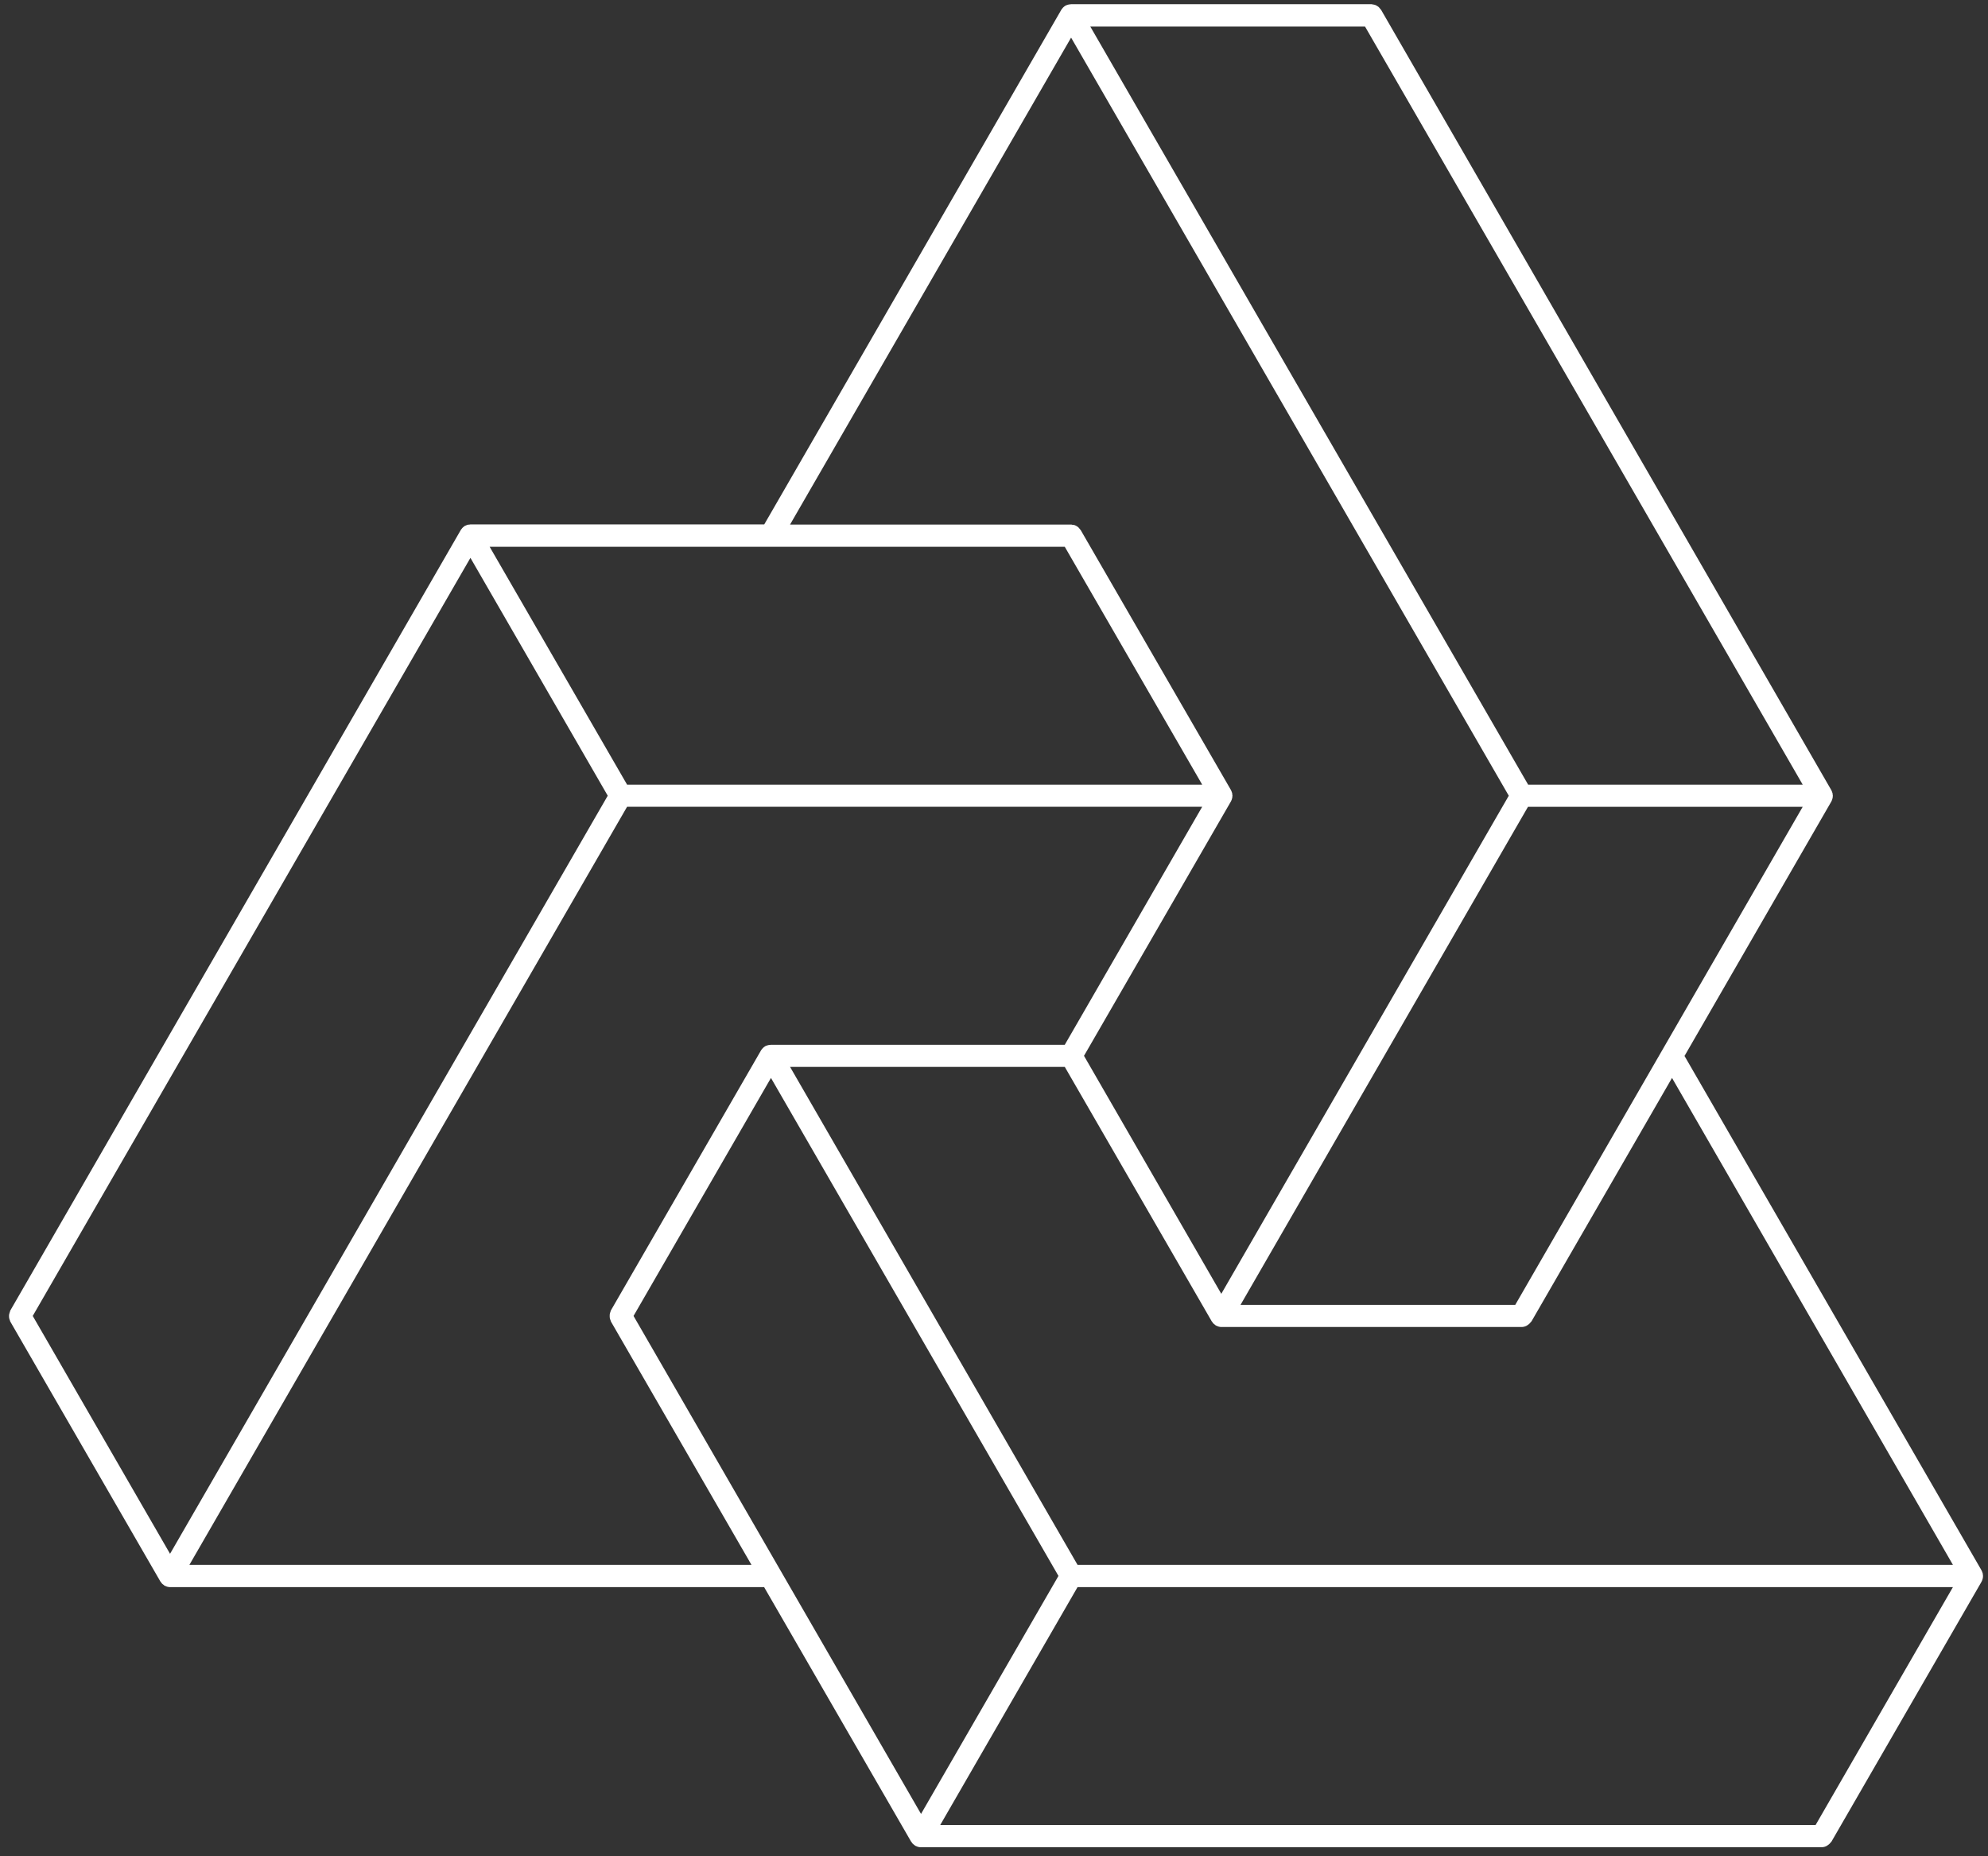 <svg width="151" height="141" fill="none" xmlns="http://www.w3.org/2000/svg"><rect width="100%" height="100%" fill="#333333" stroke="none"/><g clip-path="url(#clip0_0_68)"><path d="M.697 100.113a.803.803 0 00.05.16l.03.1 11.409 19.757.03.03c.02.03.04.06.07.1a.68.68 0 00.13.11c.03.02.05.05.08.07a.057.057 0 00.04.01c.113.063.24.098.37.1h45.133l11.168 19.337.03.03c.02.03.04.06.07.1a.68.68 0 00.13.11c.03.02.05.05.08.07a.057.057 0 00.04.01c.114.064.24.098.37.1h68.44a.816.816 0 00.38-.1l.09-.06a.879.879 0 00.22-.21c.01-.02.04-.03.05-.05l11.409-19.757c.009-.02.009-.03.019-.05a.361.361 0 00.04-.1l.03-.11a.37.37 0 00.01-.11c0-.02.01-.03.01-.05 0-.02-.01-.03-.01-.05 0-.04-.01-.07-.01-.11 0-.04-.02-.07-.03-.11a.772.772 0 00-.04-.1c-.01-.02-.01-.03-.019-.05l-22.567-39.084 11.158-19.337c.01-.02.01-.03.02-.05a.404.404 0 00.04-.1l.03-.11a.407.407 0 00.01-.11c0-.02.01-.03.01-.05 0-.02-.01-.03-.01-.05 0-.04-.01-.07-.01-.11 0-.04-.02-.07-.03-.11a.914.914 0 00-.04-.1c-.01-.02-.01-.03-.02-.05L104.902.748c-.02-.03-.05-.05-.07-.08a1.486 1.486 0 00-.11-.13.992.992 0 00-.13-.09.592.592 0 00-.14-.07.944.944 0 00-.18-.04c-.03 0-.06-.02-.1-.02H81.356c-.02 0-.03.01-.05.01-.04 0-.07.01-.11.01l-.12.03c-.03.01-.07.03-.1.04-.03.01-.03.01-.05.02a.137.137 0 01-.04.03.552.552 0 00-.09.07.602.602 0 00-.08.08c-.02.03-.05.06-.07.09a.136.136 0 00-.03.04L58.049 39.832H35.732c-.02 0-.03.01-.05.01-.04 0-.07.01-.11.01-.04 0-.08.02-.11.03a1.052 1.052 0 00-.1.04c-.02.01-.03.01-.05.02-.02.01-.02.02-.04.03a.554.554 0 00-.09.07.605.605 0 00-.08.08c-.02.03-.05.06-.07.09a.135.135 0 00-.03.04L.787 99.533a.38.38 0 00-.03.1.982.982 0 00-.05.16.468.468 0 00-.02.16.858.858 0 00.01.16zM103.682 2.017L136.927 59.6h-20.856L82.815 2.018h20.867zm11.409 97.096H94.224L116.06 61.28h20.866L115.09 99.114zM81.356 2.857L114.6 60.44 92.764 98.273 82.336 80.196l11.168-19.337c.01-.02.01-.03.02-.05a.42.42 0 00.04-.1l.03-.11a.415.415 0 00.01-.11c0-.02.01-.03.01-.05 0-.02-.01-.03-.01-.05 0-.04-.01-.07-.01-.11 0-.04-.02-.07-.03-.11a1.052 1.052 0 00-.04-.1c-.01-.02-.01-.03-.02-.05L82.085 40.262c-.02-.03-.05-.05-.07-.08a1.48 1.48 0 00-.11-.13 1.02 1.02 0 00-.27-.16.51.51 0 00-.17-.03c-.03 0-.07-.02-.1-.02H60.01L81.356 2.857zM58.549 41.532h22.327l10.438 18.067H47.631L37.192 41.532H58.55zm-22.817.84l10.429 18.067-33.245 57.581L2.487 99.953l33.245-57.581zM14.386 118.86L47.63 61.279h43.683L80.876 79.356H58.549c-.02 0-.03.01-.05.01-.04 0-.07.01-.11.01l-.12.03c-.03.01-.07.03-.1.04-.03.01-.03.01-.05.02a.136.136 0 01-.04.03.55.55 0 00-.09.07.605.605 0 00-.08.08c-.02.03-.05.06-.07.09-.01.01-.03.02-.03.04L46.401 99.533a.376.376 0 00-.03.1.983.983 0 00-.05.16.807.807 0 00-.01.16.854.854 0 00.01.16c.01.055.027.109.05.16l.03.1 10.678 18.487H14.385zm123.521 19.757h-66.49l10.429-18.067h66.49l-10.429 18.067zm-67.95-.839L48.121 99.953l10.438-18.077L80.396 119.7l-10.439 18.078zm78.379-18.918h-66.49L60.009 81.036h20.867l11.168 19.337.03.03a.59.59 0 00.2.21c.03.02.05.05.08.07a.057.057 0 00.04.01c.113.063.24.098.37.1h22.817a.831.831 0 00.38-.1l.09-.06a.914.914 0 00.22-.21c.01-.02.04-.03.05-.05l10.678-18.497 21.337 36.984z" fill="#fff"/></g><defs><clipPath id="clip0_0_68"><path fill="#fff" transform="translate(.688 .313)" d="M0 0h149.938v140H0z"/></clipPath></defs></svg>